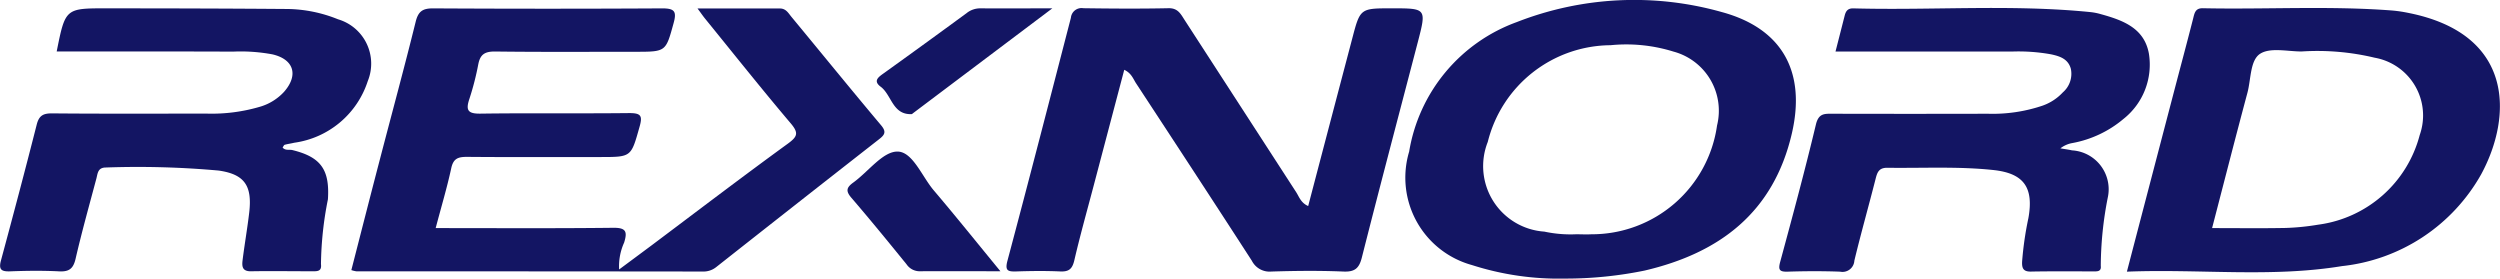 <svg xmlns="http://www.w3.org/2000/svg" width="91.014" height="10.142" viewBox="0 0 91.014 10.142"><g transform="translate(2548.817 6807.878)"><g transform="translate(-2548.817 -6807.878)"><path d="M-2438.631-6797.412c2.214,0,4.338.014,6.461-.011.475-.006.522.142.4.538a2.083,2.083,0,0,0-.182.979c.425-.315.8-.594,1.181-.877,1.65-1.238,3.291-2.489,4.957-3.7.352-.257.41-.387.11-.741-1.064-1.256-2.088-2.545-3.127-3.823-.07-.086-.132-.178-.267-.36,1.073,0,2.036,0,3,0,.218,0,.307.167.415.3,1.088,1.314,2.163,2.639,3.261,3.944.2.235.152.345-.057.508q-2.977,2.327-5.945,4.667a.742.742,0,0,1-.493.157q-6.3-.007-12.606-.008a1.091,1.091,0,0,1-.178-.044c.352-1.368.7-2.736,1.057-4.1.429-1.647.877-3.29,1.285-4.942.095-.383.258-.488.64-.486q4.17.024,8.339,0c.451,0,.527.116.412.533-.287,1.042-.271,1.047-1.387,1.047-1.708,0-3.416.012-5.123-.01-.365,0-.529.106-.6.456a10.125,10.125,0,0,1-.324,1.264c-.137.407-.071.549.4.542,1.807-.025,3.614,0,5.42-.02.429,0,.487.1.373.5-.308,1.09-.288,1.1-1.406,1.1-1.628,0-3.256.008-4.885-.006-.329,0-.493.069-.567.426C-2438.219-6798.878-2438.43-6798.177-2438.631-6797.412Z" transform="translate(2454.492 6805.716)" fill="#131563"></path><path d="M-2230.9-6798.216c.536-2.042,1.067-4.062,1.6-6.083.292-1.114.289-1.115,1.442-1.115,1.27,0,1.27,0,.944,1.25-.68,2.605-1.37,5.208-2.031,7.818-.1.4-.259.533-.676.515-.872-.037-1.747-.027-2.62,0a.722.722,0,0,1-.709-.392c-1.4-2.165-2.81-4.318-4.223-6.472-.1-.159-.166-.36-.423-.481-.375,1.421-.745,2.822-1.115,4.225-.237.9-.491,1.8-.7,2.7-.072.315-.189.43-.511.416-.535-.024-1.072-.018-1.608,0-.3.008-.416-.023-.319-.387.785-2.946,1.548-5.9,2.311-8.85a.389.389,0,0,1,.45-.346c1.032.015,2.065.022,3.1,0,.336-.009.443.2.579.413q2.037,3.143,4.073,6.286C-2231.229-6798.552-2231.165-6798.331-2230.9-6798.216Z" transform="translate(2278.525 6805.717)" fill="#131563"></path><path d="M-2114.138-6797.736a10.354,10.354,0,0,1-3.4-.493,3.3,3.3,0,0,1-2.284-4.129,6.069,6.069,0,0,1,3.918-4.716,11.741,11.741,0,0,1,7.467-.364c2.208.6,3.067,2.184,2.547,4.421-.667,2.87-2.624,4.351-5.364,4.99A14.3,14.3,0,0,1-2114.138-6797.736Zm.416-1.613c.178,0,.357.011.535,0a4.605,4.605,0,0,0,4.574-3.96A2.229,2.229,0,0,0-2110.2-6806a5.773,5.773,0,0,0-2.291-.232,4.64,4.64,0,0,0-4.469,3.521,2.39,2.39,0,0,0,2.058,3.265A4.573,4.573,0,0,0-2113.722-6799.35Z" transform="translate(2171.123 6807.878)" fill="#131563"></path><path d="M-1900.167-6795.833c.6-2.3,1.182-4.52,1.763-6.739.216-.823.437-1.645.647-2.47.051-.2.076-.387.354-.381,2.3.048,4.6-.094,6.9.083a4.988,4.988,0,0,1,.588.088c3.847.765,3.788,3.759,2.65,5.867a6.621,6.621,0,0,1-5.074,3.35C-1894.911-6795.612-1897.516-6795.938-1900.167-6795.833Zm3.1-1.586c.932,0,1.8.012,2.676-.005a8.854,8.854,0,0,0,1.184-.119,4.418,4.418,0,0,0,3.7-3.263,2.135,2.135,0,0,0-1.64-2.816,8.945,8.945,0,0,0-2.659-.227c-.514,0-1.141-.154-1.51.083s-.331.931-.464,1.424C-1896.215-6800.72-1896.63-6799.093-1897.066-6797.418Z" transform="translate(1977.598 6805.723)" fill="#131563"></path><path d="M-2004.117-6803.9c.12-.469.227-.886.332-1.3.042-.168.11-.275.319-.27,2.875.078,5.755-.153,8.626.135a2.129,2.129,0,0,1,.349.066c.8.221,1.607.492,1.782,1.441a2.52,2.52,0,0,1-.925,2.383,4.005,4.005,0,0,1-1.861.878.974.974,0,0,0-.435.193c.141.024.282.042.422.073a1.419,1.419,0,0,1,1.3,1.732,13.141,13.141,0,0,0-.252,2.474c.027.218-.145.2-.279.2-.754,0-1.509-.008-2.263.007-.279.005-.332-.121-.322-.36a11.921,11.921,0,0,1,.229-1.586c.2-1.114-.162-1.632-1.276-1.751-1.285-.137-2.578-.064-3.867-.082-.294,0-.358.16-.417.393-.254,1-.535,1.988-.776,2.989a.433.433,0,0,1-.521.4c-.635-.023-1.271-.021-1.906,0-.316.01-.349-.079-.269-.372.451-1.662.9-3.326,1.3-5,.1-.394.311-.378.6-.377q2.829.007,5.658,0a5.667,5.667,0,0,0,1.99-.295,1.839,1.839,0,0,0,.739-.484.891.891,0,0,0,.29-.859c-.1-.36-.4-.457-.724-.526a6.678,6.678,0,0,0-1.422-.1C-1999.816-6803.9-2001.938-6803.9-2004.117-6803.9Z" transform="translate(2070.94 6805.775)" fill="#131563"></path><path d="M-2546.753-6803.769c.314-1.57.314-1.573,1.833-1.569,2.184,0,4.368.006,6.552.023a5.069,5.069,0,0,1,1.856.375,1.683,1.683,0,0,1,1.084,2.25,3.288,3.288,0,0,1-2.681,2.245c-.113.029-.231.042-.343.074-.03.008-.047.059-.077.1.1.121.244.064.363.094,1.037.255,1.356.718,1.287,1.792a12.669,12.669,0,0,0-.253,2.359c.029.238-.094.261-.276.26-.755,0-1.51-.013-2.264,0-.346.008-.339-.2-.311-.426.072-.57.171-1.136.238-1.706.115-.976-.161-1.4-1.114-1.535a32.862,32.862,0,0,0-4.1-.111c-.295,0-.3.208-.346.39-.26.976-.533,1.948-.76,2.932-.084.365-.24.478-.6.459-.594-.03-1.192-.023-1.787,0-.324.011-.419-.071-.329-.4.444-1.644.881-3.29,1.3-4.94.085-.337.24-.414.569-.411,1.886.018,3.773.007,5.659.009a6.2,6.2,0,0,0,1.88-.245,1.918,1.918,0,0,0,.9-.552c.532-.608.352-1.181-.426-1.361a6.284,6.284,0,0,0-1.422-.1C-2542.449-6803.771-2544.573-6803.769-2546.753-6803.769Z" transform="translate(2548.817 6805.642)" fill="#131563"></path><path d="M-2284.753-6757.263c-1.059,0-1.988-.006-2.916,0a.575.575,0,0,1-.5-.251c-.662-.815-1.326-1.629-2.011-2.425-.213-.248-.175-.375.07-.553.545-.393,1.076-1.132,1.608-1.128.551,0,.889.9,1.32,1.41C-2286.385-6759.273-2285.619-6758.317-2284.753-6757.263Z" transform="translate(2321.174 6767.138)" fill="#131563"></path><path d="M-2275.032-6805.361l-5.073,3.819c-.016.012-.032.032-.049.032-.7.027-.724-.7-1.129-1-.278-.209-.084-.346.11-.485q1.521-1.091,3.031-2.2a.786.786,0,0,1,.493-.166C-2276.837-6805.357-2276.025-6805.361-2275.032-6805.361Z" transform="translate(2313.342 6805.665)" fill="#131563"></path></g></g></svg>